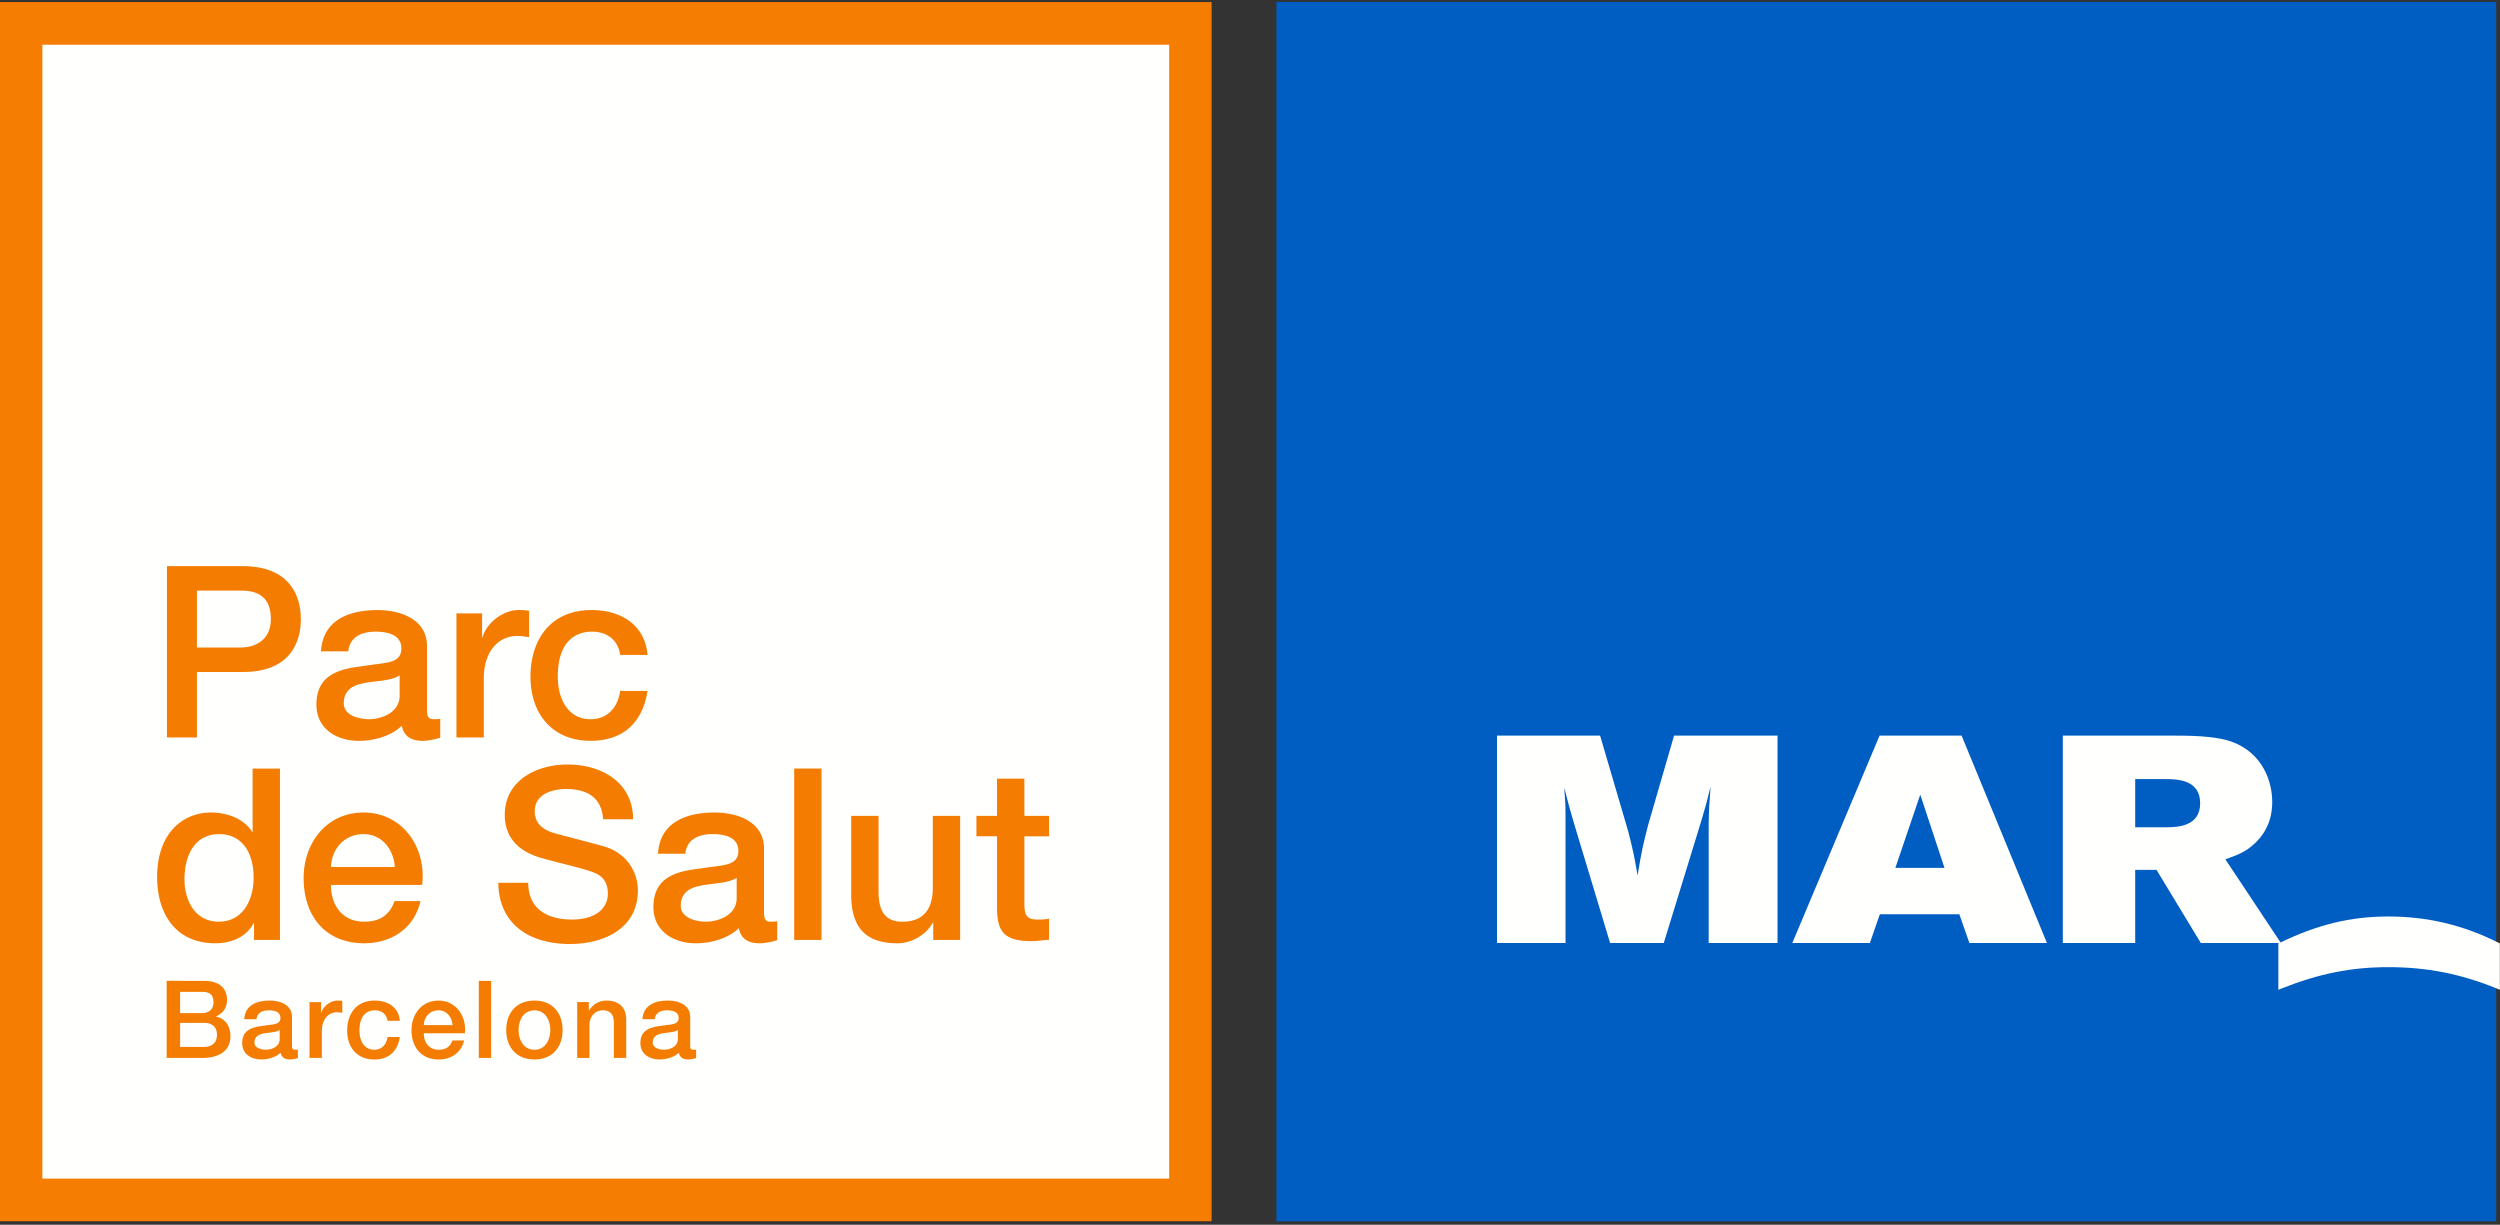 <svg xmlns="http://www.w3.org/2000/svg" width="198" height="97"><rect width="100%" height="100%" fill="#333333" stroke="none"/><g fill="none" fill-rule="evenodd"><path fill="#F57D02" d="M0 96.723h95.958V.163H0z"/><path fill="#FFFFFE" d="M3.357 93.345h89.244V3.543H3.357z"/><path fill="#F47C01" d="M42.014 53.6c0-2.966 1.614-5.285 4.842-5.285 2.28 0 4.22 1.141 4.43 3.555h-2.168c-.171-1.197-1.044-1.843-2.24-1.843-1.123 0-2.701.588-2.701 3.572 0 1.634.724 3.364 2.605 3.364 1.252 0 2.13-.838 2.336-2.243h2.167c-.398 2.547-1.976 3.953-4.503 3.953-3.077 0-4.768-2.185-4.768-5.074zm-1.039-3.232c-1.483 0-2.658 1.197-2.658 3.366v4.673H36.15V48.58h2.033v1.9h.039c.247-1.044 1.537-2.166 2.87-2.166.49 0 .624.038.815.057v2.092c-.305-.038-.63-.096-.932-.096zm-9.324 4.733c0 1.365-1.48 1.86-2.429 1.86-.763 0-1.995-.284-1.995-1.253 0-1.14.834-1.48 1.766-1.634.952-.17 1.996-.15 2.658-.59v1.617zm-2.81-2.356c-1.824.207-3.781.605-3.781 3.059 0 1.919 1.597 2.871 3.364 2.871 1.158 0 2.546-.362 3.401-1.2.172.893.8 1.2 1.672 1.2.362 0 1.046-.134 1.368-.25v-1.5c-.229.035-.398.035-.534.035-.4 0-.513-.209-.513-.739v-5.057c0-2.067-2.012-2.847-3.93-2.847-2.168 0-4.313.739-4.466 3.267h2.165c.093-1.062.951-1.557 2.164-1.557.878 0 2.036.209 2.036 1.327 0 1.276-1.387 1.103-2.946 1.391zm-9.765-1.463h-3.478v-4.505h3.516c1.254 0 2.337.458 2.337 2.252 0 1.718-1.312 2.253-2.375 2.253zm.134-6.443h-5.986v13.57h2.374V53.22h3.612c3.874.02 4.617-2.492 4.617-4.171 0-1.699-.743-4.21-4.617-4.21zm61.922 21.395v5.242c0 .895.077 1.353 1.047 1.353.305 0 .608 0 .91-.08v1.675c-.474.036-.93.115-1.404.115-2.262 0-2.68-.878-2.72-2.509v-5.796h-1.633v-1.619h1.633v-2.943h2.167v2.943h1.957v1.62h-1.957zm-7.254-1.617h2.165v9.824h-2.13v-1.367h-.035c-.532.985-1.712 1.636-2.794 1.636-2.565 0-3.669-1.293-3.669-3.86v-6.233h2.167v6.024c0 1.73.703 2.358 1.883 2.358 1.803 0 2.413-1.16 2.413-2.68v-5.702zM62.9 74.441h2.165V60.87H62.9v13.57zm-4.556-3.303c0 1.365-1.483 1.859-2.431 1.859-.76 0-1.996-.286-1.996-1.255 0-1.14.837-1.48 1.767-1.633.951-.168 1.995-.152 2.66-.59v1.619zm2.167 1.118V67.2c0-2.068-2.014-2.85-3.933-2.85-2.167 0-4.315.741-4.465 3.267h2.164c.096-1.062.951-1.556 2.167-1.556.875 0 2.034.208 2.034 1.329 0 1.273-1.388 1.103-2.947 1.389-1.823.208-3.78.606-3.78 3.06 0 1.917 1.597 2.87 3.363 2.87 1.159 0 2.544-.363 3.402-1.2.172.895.796 1.2 1.671 1.2.36 0 1.047-.135 1.368-.25v-1.502c-.228.039-.4.039-.531.039-.4 0-.513-.209-.513-.741zm-9.99-1.747c0 3.04-2.697 4.256-5.396 4.256-3.096 0-5.607-1.483-5.661-4.846h2.374c0 2.09 1.538 2.907 3.438 2.907 2.09 0 2.867-1.026 2.867-2.05 0-1.047-.57-1.464-1.118-1.675-.95-.36-2.186-.607-4.048-1.12-2.317-.626-3-2.035-3-3.438 0-2.72 2.505-3.994 4.958-3.994 2.83 0 5.206 1.502 5.206 4.335h-2.377c-.114-1.75-1.292-2.394-2.925-2.394-1.101 0-2.489.398-2.489 1.765 0 .953.644 1.485 1.614 1.749.21.058 3.212.84 3.915 1.046 1.788.532 2.641 2.051 2.641 3.46zm-21.726-4.447c1.464 0 2.399 1.233 2.47 2.602h-5.054c.06-1.463 1.083-2.602 2.584-2.602zm2.451 5.301c-.379 1.084-1.137 1.634-2.393 1.634-1.803 0-2.642-1.365-2.642-2.908h7.221c.363-2.946-1.537-5.738-4.637-5.738-2.922 0-4.746 2.394-4.746 5.191 0 3.018 1.726 5.165 4.804 5.165 2.15 0 3.974-1.197 4.448-3.344h-2.055zM17.33 72.997c-1.884 0-2.718-1.672-2.718-3.361 0-1.77.722-3.574 2.756-3.574 1.669 0 2.718 1.29 2.718 3.456 0 1.716-.818 3.479-2.756 3.479zm4.844 1.446v-13.57h-2.167v5.016h-.036c-.665-1.082-2.036-1.538-3.268-1.538-2.15 0-4.258 1.557-4.258 5.112 0 2.946 1.502 5.244 4.596 5.244 1.238 0 2.472-.472 3.045-1.595h.033v1.331h2.055zm31.513 7.86c0 .616-.665.834-1.094.834-.341 0-.897-.125-.897-.561 0-.514.377-.667.797-.737.426-.077.896-.067 1.194-.264v.727zm.977.503v-2.274c0-.933-.905-1.286-1.773-1.286-.973 0-1.938.336-2.007 1.473h.975c.04-.48.426-.7.975-.7.393 0 .915.093.915.597 0 .575-.625.496-1.325.623-.823.096-1.705.276-1.705 1.38 0 .863.722 1.29 1.516 1.29.522 0 1.147-.165 1.53-.537.08.4.36.537.754.537.16 0 .47-.062.615-.11v-.676a1.626 1.626 0 01-.238.014c-.181 0-.232-.091-.232-.331zm-5.068-2.054v3.037h-.975v-2.78c-.016-.69-.293-.99-.868-.99-.646 0-1.068.513-1.068 1.163v2.607h-.972v-4.423h.92v.652l.02.02c.29-.49.793-.792 1.375-.792.96 0 1.568.513 1.568 1.506zm-7.268 2.387c-.873 0-1.257-.796-1.257-1.564 0-.763.384-1.554 1.257-1.554.87 0 1.256.791 1.256 1.554 0 .768-.386 1.564-1.256 1.564zm0-3.893c-1.421 0-2.234.979-2.234 2.33 0 1.36.813 2.333 2.234 2.333 1.42 0 2.229-.974 2.229-2.334 0-1.35-.809-2.33-2.23-2.33zm-4.406 4.543h.975v-6.107h-.975v6.107zm-4.355-2.598c.024-.66.486-1.173 1.16-1.173.661 0 1.08.555 1.114 1.173h-2.274zm1.16-1.945c-1.315 0-2.135 1.08-2.135 2.336 0 1.36.777 2.33 2.164 2.33.963 0 1.786-.542 2-1.507h-.927c-.167.487-.512.734-1.073.734-.817 0-1.19-.614-1.19-1.307h3.248c.164-1.324-.694-2.586-2.086-2.586zm-6.257 2.382c0 .732.326 1.511 1.175 1.511.565 0 .956-.376 1.05-1.007h.974c-.179 1.144-.89 1.78-2.024 1.78-1.387 0-2.148-.984-2.148-2.284 0-1.336.73-2.382 2.18-2.382 1.027 0 1.9.513 1.992 1.6h-.975c-.074-.537-.467-.828-1.008-.828-.506 0-1.216.267-1.216 1.61zm-1.73-2.382c.223 0 .283.02.369.026v.945c-.141-.021-.282-.045-.422-.045-.665 0-1.197.537-1.197 1.514v2.103h-.975v-4.423h.918v.859h.016c.11-.473.692-.98 1.29-.98zm-4.59 3.056c0 .617-.667.835-1.094.835-.341 0-.899-.125-.899-.561 0-.514.377-.667.796-.737.427-.077.9-.067 1.197-.264v.727zm.975.504v-2.274c0-.933-.906-1.286-1.771-1.286-.973 0-1.94.336-2.01 1.473h.975c.043-.48.43-.7.978-.7.39 0 .913.093.913.597 0 .575-.623.496-1.326.623-.82.096-1.702.276-1.702 1.38 0 .863.72 1.29 1.514 1.29.522 0 1.147-.165 1.53-.537.079.4.36.537.754.537.162 0 .47-.062.615-.11v-.676c-.103.014-.18.014-.239.014-.178 0-.23-.091-.23-.331zm-6.968.11h-1.89V81.01h1.89c.65 0 1.027.343 1.027.94 0 .617-.376.967-1.027.967zm-1.89-4.361h1.747c.582 0 .896.223.896.837 0 .55-.384.847-.896.847h-1.748v-1.684zm2.841 1.958v-.017c.553-.24.873-.684.873-1.3 0-1.018-.723-1.514-1.817-1.514H13.2v6.107h2.803c1.583 0 2.248-.743 2.248-1.703 0-.83-.403-1.41-1.144-1.573z"/><path fill="#005DC2" d="M101.09 96.73h96.609V.148H101.09z"/><path fill="#FFFFFE" d="M174.253 63.624c0-1.874-1.793-1.92-2.79-1.92h-2.355v3.817h2.38c.946 0 2.765-.048 2.765-1.897zm23.736 11.1v3.667l-.262-.108c-2.87-1.163-5.516-1.684-8.575-1.684-2.937 0-5.464.506-8.446 1.687l-.26.103V74.72l.067-.034h-6.21l-3.507-5.793h-1.688v5.793h-5.733V58.262h9.009c1.714 0 3.351.094 4.453.511 2.405.928 3.123 3.164 3.123 4.735 0 .627-.079 2.08-1.385 3.29-.716.697-1.486.956-2.327 1.259l4.372 6.585c2.93-1.418 5.566-2.056 8.532-2.056 3.111 0 5.967.684 8.732 2.082l.105.055zm-43.986-5.99l-1.919-5.797-1.971 5.796h3.89zm1.357-10.472l6.758 16.425h-6.143l-.794-2.279h-6.296l-.791 2.28h-6.144l6.911-16.426h6.499zm-22.774 0h8.194v16.425h-5.452v-9.495c.026-1.209.047-1.513.152-2.907-.307 1.235-.357 1.468-.715 2.656l-2.994 9.746h-4.25l-2.787-9.235c-.387-1.327-.41-1.353-.847-3.076.074 1.024.103 1.284.103 2.212v10.1h-5.426V58.261h8.163l2.229 7.585c.41 1.627.486 2.001.74 3.49.335-2.024.437-2.446.845-4.025l2.045-7.05z"/></g></svg>